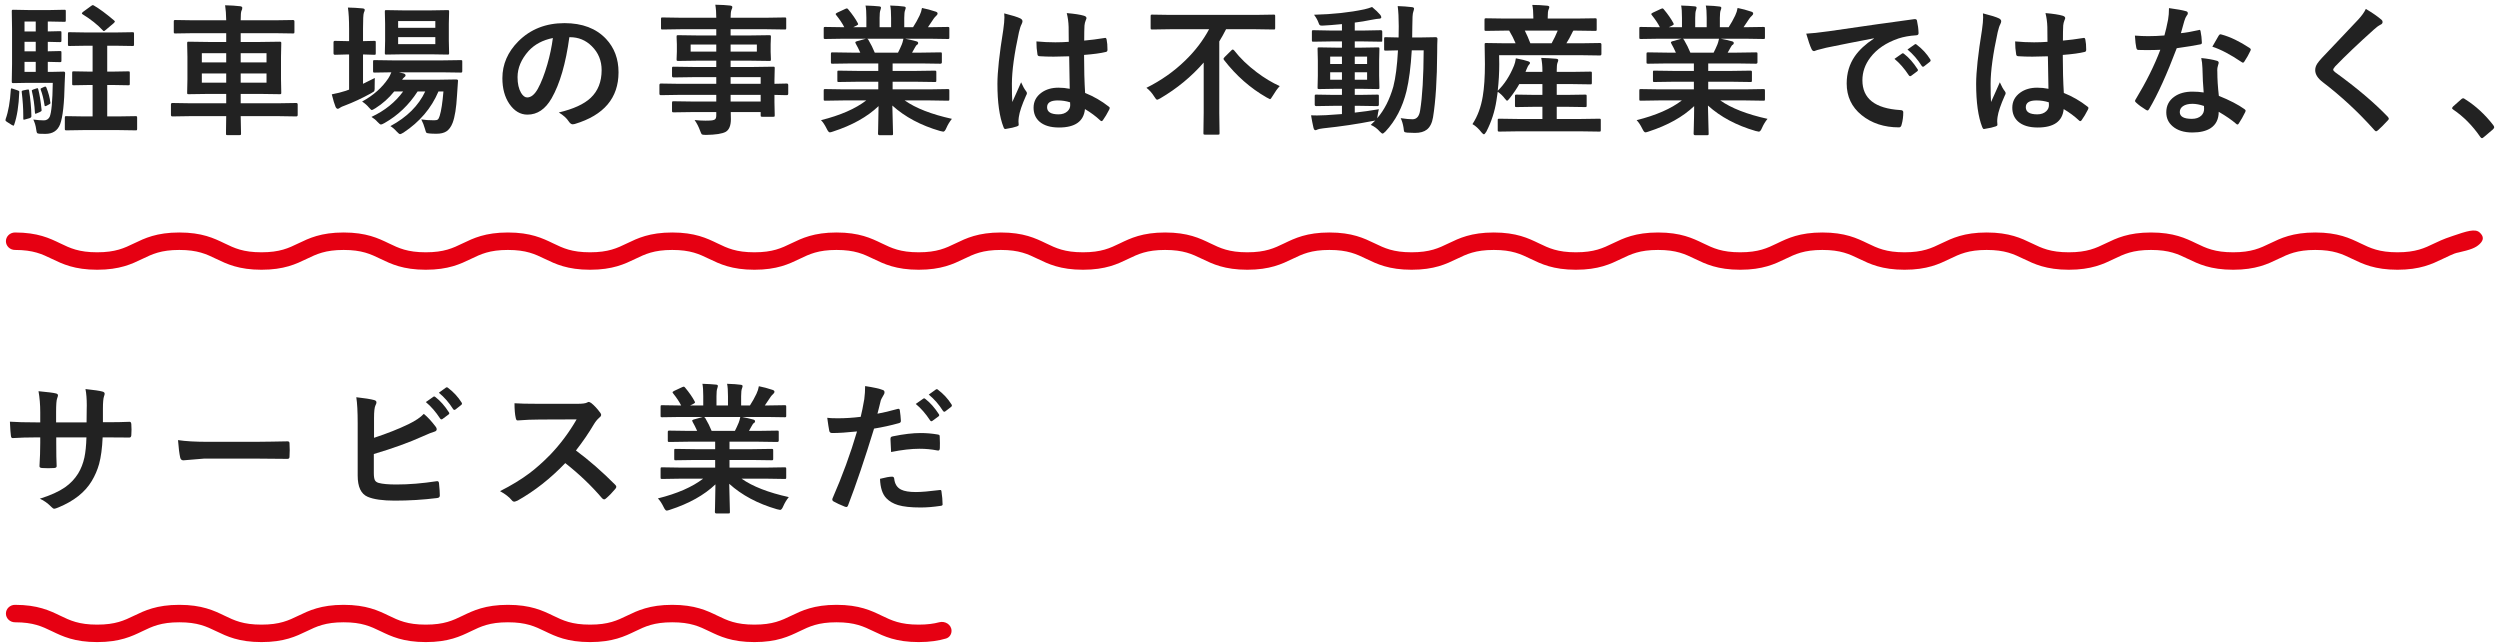 <svg width="423" height="109" viewBox="0 0 423 109" fill="none" xmlns="http://www.w3.org/2000/svg">
<path d="M154.945 68.348L156.211 67.457C156.266 67.418 156.316 67.398 156.363 67.398C156.418 67.398 156.488 67.434 156.574 67.504C157.395 68.137 158.152 68.992 158.848 70.07C158.895 70.141 158.918 70.199 158.918 70.246C158.918 70.324 158.875 70.394 158.789 70.457L157.781 71.195C157.711 71.25 157.648 71.277 157.594 71.277C157.516 71.277 157.441 71.227 157.371 71.125C156.621 69.984 155.812 69.059 154.945 68.348ZM157.148 66.766L158.355 65.898C158.41 65.859 158.461 65.84 158.508 65.84C158.562 65.84 158.629 65.875 158.707 65.945C159.629 66.641 160.391 67.465 160.992 68.418C161.039 68.488 161.062 68.555 161.062 68.617C161.062 68.695 161.016 68.773 160.922 68.852L159.961 69.59C159.891 69.644 159.828 69.672 159.773 69.672C159.695 69.672 159.621 69.621 159.551 69.519C158.879 68.449 158.078 67.531 157.148 66.766ZM148.465 70C149.457 69.82 150.594 69.551 151.875 69.191C151.922 69.176 151.965 69.168 152.004 69.168C152.152 69.168 152.234 69.254 152.25 69.426C152.344 70.066 152.402 70.641 152.426 71.148C152.426 71.188 152.426 71.223 152.426 71.254C152.426 71.434 152.305 71.551 152.062 71.606C150.688 71.988 149.297 72.293 147.891 72.519C146.305 77.691 144.84 82.019 143.496 85.504C143.426 85.691 143.328 85.785 143.203 85.785C143.156 85.785 143.078 85.769 142.969 85.738C142.148 85.41 141.508 85.113 141.047 84.848C140.898 84.762 140.824 84.648 140.824 84.508C140.824 84.461 140.832 84.414 140.848 84.367C142.527 80.523 143.914 76.734 145.008 73C143.312 73.18 141.914 73.269 140.812 73.269C140.516 73.269 140.348 73.141 140.309 72.883C140.223 72.461 140.109 71.731 139.969 70.691C140.305 70.746 140.898 70.773 141.75 70.773C143.008 70.773 144.301 70.691 145.629 70.527C145.816 69.793 146.02 68.793 146.238 67.527C146.332 66.809 146.379 66.074 146.379 65.324C147.832 65.543 148.836 65.766 149.391 65.992C149.57 66.055 149.66 66.184 149.66 66.379C149.66 66.519 149.621 66.648 149.543 66.766C149.238 67.289 149.07 67.606 149.039 67.715C148.953 68.027 148.844 68.469 148.711 69.039C148.602 69.492 148.52 69.812 148.465 70ZM148.898 81.016C149.828 80.773 150.508 80.652 150.938 80.652C151.156 80.652 151.277 80.766 151.301 80.992C151.395 81.891 151.785 82.508 152.473 82.844C153.02 83.117 153.852 83.254 154.969 83.254C155.867 83.254 157.211 83.141 159 82.914C159.031 82.906 159.059 82.902 159.082 82.902C159.207 82.902 159.277 82.977 159.293 83.125C159.418 83.961 159.48 84.66 159.48 85.223C159.488 85.277 159.492 85.316 159.492 85.34C159.492 85.496 159.363 85.582 159.105 85.598C157.902 85.777 156.789 85.867 155.766 85.867C154.125 85.867 152.852 85.731 151.945 85.457C151.141 85.215 150.484 84.832 149.977 84.309C149.312 83.637 148.953 82.539 148.898 81.016ZM150.773 76.481C150.703 75.348 150.668 74.621 150.668 74.301C150.668 74.121 150.699 74.004 150.762 73.949C150.816 73.894 150.93 73.852 151.102 73.82C152.883 73.453 154.441 73.269 155.777 73.269C156.715 73.269 157.652 73.348 158.59 73.504C158.777 73.535 158.891 73.57 158.93 73.609C158.977 73.648 159 73.734 159 73.867C159.023 74.195 159.035 74.562 159.035 74.969C159.035 75.211 159.031 75.481 159.023 75.777C159.023 76.082 158.93 76.234 158.742 76.234C158.688 76.234 158.629 76.227 158.566 76.211C157.605 76.023 156.613 75.93 155.59 75.93C154.215 75.93 152.609 76.113 150.773 76.481Z" fill="#222222"/>
<path d="M115.088 80.992L112.053 81.039C111.92 81.039 111.838 81.023 111.807 80.992C111.783 80.961 111.771 80.891 111.771 80.781V79.352C111.771 79.219 111.787 79.137 111.818 79.106C111.85 79.082 111.928 79.07 112.053 79.07L115.088 79.117H121.006V77.828H117.631L114.314 77.875C114.189 77.875 114.119 77.859 114.104 77.828C114.088 77.805 114.08 77.731 114.08 77.606V76.234C114.08 76.094 114.092 76.012 114.115 75.988C114.139 75.965 114.205 75.953 114.314 75.953L117.631 76H121.006V74.734H116.494L113.283 74.781C113.143 74.781 113.061 74.766 113.037 74.734C113.006 74.711 112.99 74.648 112.99 74.547V73.129C112.99 72.996 113.01 72.918 113.049 72.894C113.08 72.871 113.158 72.859 113.283 72.859L116.494 72.906H117.959C117.693 72.312 117.439 71.809 117.197 71.394C117.143 71.293 117.115 71.219 117.115 71.172C117.115 71.102 117.197 71.039 117.361 70.984L118.92 70.551H115.088L112.053 70.598C111.92 70.598 111.838 70.582 111.807 70.551C111.783 70.519 111.771 70.449 111.771 70.34V68.852C111.771 68.711 111.787 68.625 111.818 68.594C111.85 68.57 111.928 68.559 112.053 68.559L115.088 68.606H115.252C114.947 67.996 114.49 67.309 113.881 66.543C113.826 66.481 113.799 66.426 113.799 66.379C113.799 66.309 113.893 66.227 114.08 66.133L115.463 65.488C115.564 65.441 115.639 65.418 115.686 65.418C115.756 65.418 115.834 65.473 115.92 65.582C116.623 66.426 117.162 67.203 117.537 67.914C117.584 68 117.607 68.059 117.607 68.09C117.607 68.144 117.518 68.223 117.338 68.324L116.764 68.606H118.99V67.023C118.99 66.078 118.943 65.383 118.85 64.938C119.818 64.969 120.592 65.016 121.17 65.078C121.365 65.102 121.463 65.172 121.463 65.289C121.463 65.367 121.432 65.504 121.369 65.699C121.275 65.926 121.229 66.367 121.229 67.023V68.606H123.174V67.047C123.174 66.086 123.123 65.383 123.021 64.938C124.037 64.969 124.807 65.023 125.33 65.102C125.541 65.125 125.646 65.199 125.646 65.324C125.646 65.41 125.615 65.535 125.553 65.699C125.451 65.926 125.4 66.367 125.4 67.023V68.606H126.889C127.303 67.965 127.67 67.309 127.99 66.637C128.193 66.215 128.33 65.785 128.4 65.348C129.158 65.496 129.932 65.703 130.721 65.969C130.932 66.039 131.037 66.141 131.037 66.273C131.037 66.414 130.959 66.551 130.803 66.684C130.662 66.801 130.525 66.953 130.393 67.141C130.189 67.461 129.861 67.949 129.408 68.606H129.748L132.771 68.559C132.896 68.559 132.971 68.578 132.994 68.617C133.018 68.648 133.029 68.727 133.029 68.852V70.34C133.029 70.465 133.014 70.539 132.982 70.562C132.951 70.586 132.881 70.598 132.771 70.598L129.748 70.551H125.541C126.205 70.676 126.838 70.82 127.439 70.984C127.65 71.039 127.756 71.137 127.756 71.277C127.756 71.426 127.666 71.543 127.486 71.629C127.439 71.66 127.33 71.828 127.158 72.133L126.725 72.906H128.283L131.494 72.859C131.627 72.859 131.705 72.875 131.729 72.906C131.752 72.938 131.764 73.012 131.764 73.129V74.547C131.764 74.703 131.674 74.781 131.494 74.781L128.283 74.734H123.432V76H127.252L130.557 75.953C130.689 75.953 130.768 75.973 130.791 76.012C130.814 76.043 130.826 76.117 130.826 76.234V77.606C130.826 77.731 130.811 77.809 130.779 77.84C130.756 77.863 130.682 77.875 130.557 77.875L127.252 77.828H123.432V79.117H129.748L132.771 79.07C132.896 79.07 132.971 79.09 132.994 79.129C133.018 79.16 133.029 79.234 133.029 79.352V80.781C133.029 80.898 133.014 80.973 132.982 81.004C132.959 81.027 132.889 81.039 132.771 81.039L129.748 80.992H125.471C127.338 82.305 130.002 83.344 133.463 84.109C133.088 84.57 132.775 85.086 132.525 85.656C132.354 86.07 132.178 86.277 131.998 86.277C131.928 86.277 131.744 86.238 131.447 86.16C128.213 85.223 125.525 83.789 123.385 81.859L123.502 86.606C123.502 86.731 123.486 86.809 123.455 86.84C123.424 86.863 123.354 86.875 123.244 86.875H121.205C121.041 86.875 120.959 86.785 120.959 86.606C120.959 86.527 120.967 86.277 120.982 85.856C121.021 84.566 121.045 83.266 121.053 81.953C119.146 83.773 116.58 85.207 113.354 86.254C113.088 86.348 112.904 86.394 112.803 86.394C112.646 86.394 112.471 86.188 112.275 85.773C111.955 85.125 111.635 84.644 111.314 84.332C114.596 83.512 117.146 82.398 118.967 80.992H115.088ZM124.99 71.512C125.068 71.34 125.158 71.019 125.26 70.551H119.143C119.182 70.566 119.244 70.629 119.33 70.738C119.76 71.465 120.119 72.188 120.408 72.906H124.346C124.557 72.5 124.771 72.035 124.99 71.512Z" fill="#222222"/>
<path d="M97.448 76.223C99.683 77.879 101.897 79.812 104.093 82.023C104.218 82.148 104.28 82.262 104.28 82.363C104.28 82.465 104.226 82.582 104.116 82.715C103.608 83.332 103.073 83.879 102.511 84.356C102.409 84.449 102.312 84.496 102.218 84.496C102.124 84.496 102.011 84.434 101.878 84.309C100.073 82.191 97.995 80.207 95.644 78.356C93.136 80.973 90.448 83.086 87.581 84.695C87.292 84.82 87.108 84.883 87.03 84.883C86.874 84.883 86.737 84.812 86.62 84.672C86.175 84.117 85.503 83.594 84.605 83.102C86.534 82.125 88.19 81.117 89.573 80.078C90.698 79.234 91.858 78.203 93.054 76.984C94.765 75.211 96.269 73.203 97.565 70.961L91.378 70.984C90.144 70.984 88.878 71.035 87.581 71.137C87.425 71.152 87.319 71.016 87.265 70.727C87.124 70.125 87.054 69.293 87.054 68.231C87.913 68.293 89.265 68.324 91.108 68.324H97.706C98.542 68.324 99.093 68.25 99.358 68.102C99.444 68.039 99.534 68.008 99.628 68.008C99.706 68.008 99.843 68.07 100.038 68.195C100.554 68.602 101.073 69.164 101.597 69.883C101.675 70.016 101.714 70.117 101.714 70.188C101.714 70.352 101.608 70.512 101.397 70.668C101.069 70.957 100.776 71.312 100.519 71.734C99.62 73.258 98.597 74.754 97.448 76.223Z" fill="#222222"/>
<path d="M63.286 74.078C65.513 73.344 67.466 72.57 69.145 71.758C70.302 71.195 71.157 70.617 71.712 70.023C72.368 70.57 73.032 71.289 73.704 72.18C73.829 72.336 73.892 72.481 73.892 72.613C73.892 72.832 73.755 72.977 73.481 73.047C73.161 73.125 72.497 73.391 71.489 73.844C69.208 74.875 66.462 75.867 63.251 76.82V80.008C63.251 80.609 63.313 81.027 63.438 81.262C63.556 81.473 63.763 81.621 64.06 81.707C64.708 81.887 65.712 81.977 67.071 81.977C69.189 81.977 71.446 81.793 73.845 81.426C73.899 81.418 73.95 81.414 73.997 81.414C74.161 81.414 74.255 81.531 74.278 81.766C74.372 82.656 74.419 83.348 74.419 83.84C74.419 84.106 74.251 84.25 73.915 84.273C71.587 84.562 69.212 84.707 66.79 84.707C64.751 84.707 63.227 84.492 62.22 84.062C61.087 83.586 60.52 82.387 60.52 80.465V71.606C60.52 69.676 60.442 68.211 60.286 67.211C61.7 67.367 62.708 67.527 63.31 67.691C63.567 67.762 63.696 67.891 63.696 68.078C63.696 68.219 63.642 68.387 63.532 68.582C63.368 68.902 63.286 69.621 63.286 70.738V74.078ZM72.052 68.031L73.317 67.141C73.364 67.102 73.411 67.082 73.458 67.082C73.52 67.082 73.595 67.117 73.681 67.188C74.501 67.82 75.259 68.68 75.954 69.766C76.001 69.828 76.024 69.883 76.024 69.93C76.024 70.008 75.978 70.078 75.884 70.141L74.876 70.891C74.806 70.938 74.743 70.961 74.689 70.961C74.61 70.961 74.536 70.91 74.466 70.809C73.724 69.676 72.919 68.75 72.052 68.031ZM74.255 66.449L75.45 65.582C75.513 65.543 75.564 65.523 75.603 65.523C75.657 65.523 75.728 65.559 75.814 65.629C76.735 66.324 77.497 67.148 78.099 68.102C78.145 68.18 78.169 68.246 78.169 68.301C78.169 68.387 78.118 68.465 78.017 68.535L77.067 69.285C76.997 69.332 76.931 69.356 76.868 69.356C76.79 69.356 76.72 69.305 76.657 69.203C75.985 68.133 75.185 67.215 74.255 66.449Z" fill="#222222"/>
<path d="M30.119 74.465C31.369 74.66 33.096 74.758 35.299 74.758H43.033C43.791 74.758 44.768 74.746 45.963 74.723C47.486 74.699 48.35 74.684 48.553 74.676C48.592 74.676 48.631 74.676 48.67 74.676C48.881 74.676 48.986 74.789 48.986 75.016C49.01 75.383 49.022 75.762 49.022 76.152C49.022 76.535 49.01 76.91 48.986 77.277C48.986 77.519 48.873 77.641 48.647 77.641H48.553C46.154 77.609 44.369 77.594 43.197 77.594H34.56L31.033 77.887C30.729 77.887 30.545 77.719 30.482 77.383C30.342 76.75 30.221 75.777 30.119 74.465Z" fill="#222222"/>
<path d="M17.414 71.441H18.258C19.57 71.441 20.777 71.418 21.879 71.371C21.91 71.371 21.93 71.371 21.938 71.371C22.102 71.371 22.195 71.5 22.219 71.758C22.242 72.062 22.254 72.375 22.254 72.695C22.254 73.023 22.242 73.34 22.219 73.644C22.195 73.902 22.09 74.031 21.902 74.031C21.887 74.031 21.855 74.031 21.809 74.031L18.352 74.008H17.367C17.289 75.812 17.09 77.309 16.77 78.496C16.488 79.512 16.07 80.481 15.516 81.402C14.375 83.301 12.488 84.789 9.855 85.867C9.52 86.008 9.293 86.078 9.176 86.078C9.051 86.078 8.902 85.988 8.73 85.809C8.098 85.16 7.434 84.684 6.738 84.379C8.543 83.816 9.961 83.176 10.992 82.457C11.898 81.824 12.641 81.047 13.219 80.125C13.711 79.312 14.066 78.402 14.285 77.394C14.473 76.504 14.586 75.375 14.625 74.008H9.516V74.875C9.516 76.68 9.539 78.004 9.586 78.848C9.602 79.051 9.465 79.164 9.176 79.188C8.871 79.211 8.531 79.223 8.156 79.223C7.781 79.223 7.434 79.211 7.113 79.188C6.824 79.164 6.68 79.07 6.68 78.906C6.68 78.891 6.68 78.871 6.68 78.848C6.766 77.488 6.809 76.18 6.809 74.922V74.008H6.082C4.691 74.008 3.371 74.047 2.121 74.125C1.957 74.125 1.863 73.973 1.84 73.668C1.793 73.418 1.738 72.644 1.676 71.348C2.793 71.426 4.262 71.465 6.082 71.465H6.809V69.719C6.809 68.477 6.711 67.301 6.516 66.191C8.109 66.34 9.086 66.465 9.445 66.566C9.688 66.613 9.809 66.727 9.809 66.906C9.809 66.992 9.762 67.16 9.668 67.41C9.551 67.699 9.492 68.469 9.492 69.719V71.465H14.648L14.672 69.109C14.68 69 14.684 68.836 14.684 68.617C14.684 67.484 14.609 66.555 14.461 65.828C15.93 65.984 16.867 66.121 17.273 66.238C17.562 66.301 17.707 66.426 17.707 66.613C17.707 66.731 17.672 66.875 17.602 67.047C17.477 67.398 17.414 68.102 17.414 69.156V71.441Z" fill="#222222"/>
<path d="M416.766 16.629C416.859 16.629 416.961 16.676 417.07 16.77C418.867 17.895 420.461 19.359 421.852 21.164C421.961 21.312 422.016 21.434 422.016 21.527C422.016 21.645 421.938 21.773 421.781 21.914L420.316 23.156C420.145 23.305 420.031 23.379 419.977 23.379C419.852 23.379 419.742 23.301 419.648 23.145C418.344 21.254 416.828 19.723 415.102 18.551C414.961 18.457 414.891 18.379 414.891 18.316C414.891 18.254 414.945 18.156 415.055 18.023L416.402 16.828C416.527 16.695 416.648 16.629 416.766 16.629Z" fill="#222222"/>
<path d="M400.299 1.512C401.4 2.16 402.283 2.77 402.947 3.34C403.072 3.441 403.135 3.566 403.135 3.715C403.135 3.926 403.021 4.078 402.795 4.172C402.42 4.367 402.037 4.648 401.646 5.016C399.014 7.375 396.83 9.453 395.096 11.25C394.885 11.508 394.779 11.684 394.779 11.777C394.779 11.902 394.885 12.047 395.096 12.211C398.768 14.867 401.744 17.387 404.025 19.77C404.135 19.91 404.189 20.016 404.189 20.086C404.189 20.164 404.135 20.258 404.025 20.367C403.385 21.062 402.83 21.617 402.361 22.031C402.213 22.156 402.104 22.219 402.033 22.219C401.963 22.219 401.865 22.148 401.74 22.008C399.061 19 396.15 16.297 393.01 13.898C392.158 13.25 391.732 12.574 391.732 11.871C391.732 11.488 391.85 11.117 392.084 10.758C392.232 10.523 392.506 10.191 392.904 9.762C393.521 9.105 394.604 7.965 396.15 6.34C397.346 5.098 398.299 4.09 399.01 3.316C399.604 2.676 400.033 2.074 400.299 1.512Z" fill="#222222"/>
<path d="M372.863 15.645C372.754 14.465 372.684 13.09 372.652 11.52C372.629 10.871 372.562 10.305 372.453 9.82C373.539 9.93 374.41 10.082 375.066 10.277C375.293 10.324 375.406 10.449 375.406 10.652C375.406 10.707 375.359 10.875 375.266 11.156C375.195 11.375 375.16 11.613 375.16 11.871C375.16 11.926 375.164 12.016 375.172 12.141C375.172 13.367 375.258 14.727 375.43 16.219C377.25 16.953 378.691 17.699 379.754 18.457C379.895 18.559 379.965 18.652 379.965 18.738C379.965 18.793 379.941 18.867 379.895 18.961C379.535 19.695 379.168 20.344 378.793 20.906C378.723 21.016 378.648 21.07 378.57 21.07C378.508 21.07 378.43 21.023 378.336 20.93C377.617 20.305 376.641 19.633 375.406 18.914C375.406 20.156 374.953 21.078 374.047 21.68C373.289 22.172 372.258 22.418 370.953 22.418C369.531 22.418 368.414 22.066 367.602 21.363C366.891 20.754 366.535 19.969 366.535 19.008C366.535 17.883 366.988 17 367.895 16.359C368.691 15.789 369.719 15.504 370.977 15.504C371.625 15.504 372.254 15.551 372.863 15.645ZM372.91 17.93C372.199 17.688 371.547 17.566 370.953 17.566C370.281 17.566 369.75 17.699 369.359 17.965C369 18.215 368.82 18.547 368.82 18.961C368.82 19.727 369.5 20.109 370.859 20.109C371.539 20.109 372.07 19.93 372.453 19.57C372.773 19.266 372.934 18.879 372.934 18.41C372.934 18.184 372.926 18.023 372.91 17.93ZM369.008 5.613C369.82 5.535 370.812 5.363 371.984 5.098C372.062 5.066 372.121 5.051 372.16 5.051C372.254 5.051 372.312 5.129 372.336 5.285C372.461 5.871 372.535 6.52 372.559 7.23C372.559 7.395 372.461 7.488 372.266 7.512C371.438 7.684 370.117 7.898 368.305 8.156C366.641 12.562 365.082 15.996 363.629 18.457C363.535 18.613 363.445 18.691 363.359 18.691C363.305 18.691 363.211 18.652 363.078 18.574C362.406 18.168 361.852 17.758 361.414 17.344C361.305 17.258 361.25 17.172 361.25 17.086C361.25 16.992 361.289 16.895 361.367 16.793C363.141 13.863 364.527 11.074 365.527 8.426C364.918 8.457 364.117 8.473 363.125 8.473C362.641 8.473 362.199 8.465 361.801 8.449C361.621 8.449 361.508 8.32 361.461 8.062C361.367 7.68 361.289 7 361.227 6.023C362.094 6.086 362.836 6.117 363.453 6.117C364.383 6.117 365.305 6.078 366.219 6C366.43 5.258 366.637 4.363 366.84 3.316C366.941 2.754 366.992 2.105 366.992 1.371C368.367 1.559 369.301 1.727 369.793 1.875C370.051 1.922 370.18 2.039 370.18 2.227C370.18 2.391 370.109 2.543 369.969 2.684C369.836 2.863 369.707 3.16 369.582 3.574C369.543 3.707 369.445 4.055 369.289 4.617C369.18 5.023 369.086 5.355 369.008 5.613ZM374.328 7.898C374.984 6.734 375.344 6.109 375.406 6.023C375.5 5.875 375.598 5.801 375.699 5.801C375.754 5.801 375.824 5.816 375.91 5.848C377.348 6.238 378.918 6.992 380.621 8.109C380.762 8.203 380.832 8.289 380.832 8.367C380.832 8.453 380.801 8.551 380.738 8.66C380.488 9.207 380.152 9.801 379.73 10.441C379.66 10.551 379.586 10.605 379.508 10.605C379.453 10.605 379.383 10.574 379.297 10.512C377.422 9.238 375.766 8.367 374.328 7.898Z" fill="#222222"/>
<path d="M346.598 15.023C346.566 13.703 346.535 11.871 346.504 9.527C345.379 9.566 344.5 9.586 343.867 9.586C343.008 9.586 342.238 9.562 341.559 9.516C341.293 9.516 341.152 9.41 341.137 9.199C341.02 8.527 340.961 7.797 340.961 7.008C342.023 7.109 343.09 7.16 344.16 7.16C344.91 7.16 345.668 7.133 346.434 7.078L346.41 4.559C346.387 3.73 346.281 2.949 346.094 2.215C347.398 2.324 348.367 2.473 349 2.66C349.289 2.746 349.434 2.883 349.434 3.07C349.434 3.125 349.387 3.262 349.293 3.48C349.191 3.715 349.125 3.996 349.094 4.324C349.062 4.863 349.047 5.711 349.047 6.867C350.117 6.773 351.254 6.629 352.457 6.434C352.52 6.418 352.57 6.41 352.609 6.41C352.727 6.41 352.805 6.512 352.844 6.715C352.938 7.152 352.984 7.723 352.984 8.426C352.984 8.637 352.895 8.758 352.715 8.789C351.871 9 350.641 9.168 349.023 9.293C349.023 11.652 349.082 13.797 349.199 15.727C350.652 16.312 351.98 17.078 353.184 18.023C353.309 18.109 353.371 18.191 353.371 18.27C353.371 18.316 353.348 18.395 353.301 18.504C352.934 19.23 352.566 19.848 352.199 20.355C352.121 20.449 352.047 20.496 351.977 20.496C351.914 20.496 351.844 20.457 351.766 20.379C351.016 19.676 350.152 19.035 349.176 18.457C348.973 20.535 347.508 21.574 344.781 21.574C343.32 21.574 342.211 21.234 341.453 20.555C340.805 19.969 340.48 19.191 340.48 18.223C340.48 17.168 340.93 16.316 341.828 15.668C342.602 15.113 343.555 14.836 344.688 14.836C345.344 14.836 345.98 14.898 346.598 15.023ZM346.656 17.309C345.992 17.098 345.297 16.992 344.57 16.992C343.367 16.992 342.766 17.375 342.766 18.141C342.766 18.945 343.414 19.348 344.711 19.348C345.336 19.348 345.836 19.176 346.211 18.832C346.523 18.543 346.68 18.195 346.68 17.789C346.68 17.594 346.672 17.434 346.656 17.309ZM335.512 2.262C336.855 2.598 337.766 2.883 338.242 3.117C338.484 3.25 338.605 3.41 338.605 3.598C338.605 3.73 338.551 3.906 338.441 4.125C338.309 4.352 338.164 4.793 338.008 5.449C337.211 9.113 336.812 12.027 336.812 14.191C336.812 15.566 336.836 16.59 336.883 17.262C337 16.996 337.262 16.414 337.668 15.516C337.957 14.883 338.191 14.352 338.371 13.922C338.652 14.57 338.934 15.074 339.215 15.434C339.309 15.551 339.355 15.664 339.355 15.773C339.355 15.883 339.309 16.012 339.215 16.16C338.512 17.73 338.102 18.945 337.984 19.805C337.945 20.078 337.926 20.324 337.926 20.543C337.926 20.684 337.938 20.863 337.961 21.082C337.961 21.105 337.961 21.121 337.961 21.129C337.961 21.238 337.863 21.324 337.668 21.387C337.238 21.543 336.641 21.68 335.875 21.797C335.797 21.82 335.734 21.832 335.688 21.832C335.57 21.832 335.473 21.727 335.395 21.516C334.707 19.766 334.363 17.324 334.363 14.191C334.363 12.16 334.691 9.125 335.348 5.086C335.48 4.156 335.547 3.438 335.547 2.93C335.547 2.688 335.535 2.465 335.512 2.262Z" fill="#222222"/>
<path d="M305.615 5.695C306.467 5.656 307.74 5.52 309.436 5.285C315.787 4.355 320.592 3.676 323.85 3.246C323.904 3.238 323.951 3.234 323.99 3.234C324.209 3.234 324.33 3.324 324.354 3.504C324.51 4.199 324.6 4.902 324.623 5.613C324.623 5.855 324.471 5.977 324.166 5.977C323.08 6.047 322.104 6.223 321.236 6.504C319.135 7.223 317.541 8.301 316.455 9.738C315.564 10.91 315.119 12.191 315.119 13.582C315.119 16.676 317.248 18.355 321.506 18.621C321.857 18.621 322.033 18.742 322.033 18.984C322.033 19.734 321.943 20.422 321.764 21.047C321.701 21.383 321.553 21.551 321.318 21.551C318.795 21.551 316.678 20.855 314.967 19.465C313.295 18.098 312.459 16.32 312.459 14.133C312.459 12.391 312.916 10.855 313.83 9.527C314.572 8.457 315.65 7.457 317.064 6.527V6.48C314.182 7.027 311.494 7.559 309.002 8.074C308.174 8.27 307.67 8.398 307.49 8.461C307.186 8.586 307.01 8.648 306.963 8.648C306.76 8.648 306.607 8.527 306.506 8.285C306.256 7.762 305.959 6.898 305.615 5.695ZM320.545 9.961L321.811 9.07C321.865 9.031 321.916 9.012 321.963 9.012C322.018 9.012 322.088 9.047 322.174 9.117C322.994 9.75 323.752 10.609 324.447 11.695C324.494 11.758 324.518 11.812 324.518 11.859C324.518 11.938 324.475 12.008 324.389 12.07L323.381 12.82C323.311 12.867 323.244 12.891 323.182 12.891C323.111 12.891 323.041 12.84 322.971 12.738C322.221 11.598 321.412 10.672 320.545 9.961ZM322.748 8.379L323.955 7.523C324.018 7.477 324.068 7.453 324.107 7.453C324.162 7.453 324.229 7.488 324.307 7.559C325.229 8.254 325.99 9.078 326.592 10.031C326.639 10.109 326.662 10.18 326.662 10.242C326.662 10.32 326.615 10.395 326.521 10.465L325.561 11.215C325.49 11.27 325.428 11.297 325.373 11.297C325.295 11.297 325.221 11.246 325.15 11.145C324.479 10.074 323.678 9.152 322.748 8.379Z" fill="#222222"/>
<path d="M280.688 16.992L277.652 17.039C277.52 17.039 277.438 17.023 277.406 16.992C277.383 16.961 277.371 16.891 277.371 16.781V15.352C277.371 15.219 277.387 15.137 277.418 15.105C277.449 15.082 277.527 15.07 277.652 15.07L280.688 15.117H286.605V13.828H283.23L279.914 13.875C279.789 13.875 279.719 13.859 279.703 13.828C279.688 13.805 279.68 13.73 279.68 13.605V12.234C279.68 12.094 279.691 12.012 279.715 11.988C279.738 11.965 279.805 11.953 279.914 11.953L283.23 12H286.605V10.734H282.094L278.883 10.781C278.742 10.781 278.66 10.766 278.637 10.734C278.605 10.711 278.59 10.648 278.59 10.547V9.129C278.59 8.996 278.609 8.918 278.648 8.895C278.68 8.871 278.758 8.859 278.883 8.859L282.094 8.906H283.559C283.293 8.312 283.039 7.809 282.797 7.395C282.742 7.293 282.715 7.219 282.715 7.172C282.715 7.102 282.797 7.039 282.961 6.984L284.52 6.551H280.688L277.652 6.598C277.52 6.598 277.438 6.582 277.406 6.551C277.383 6.52 277.371 6.449 277.371 6.34V4.852C277.371 4.711 277.387 4.625 277.418 4.594C277.449 4.57 277.527 4.559 277.652 4.559L280.688 4.605H280.852C280.547 3.996 280.09 3.309 279.48 2.543C279.426 2.48 279.398 2.426 279.398 2.379C279.398 2.309 279.492 2.227 279.68 2.133L281.062 1.488C281.164 1.441 281.238 1.418 281.285 1.418C281.355 1.418 281.434 1.473 281.52 1.582C282.223 2.426 282.762 3.203 283.137 3.914C283.184 4 283.207 4.059 283.207 4.09C283.207 4.145 283.117 4.223 282.938 4.324L282.363 4.605H284.59V3.023C284.59 2.078 284.543 1.383 284.449 0.938C285.418 0.969 286.191 1.016 286.77 1.078C286.965 1.102 287.062 1.172 287.062 1.289C287.062 1.367 287.031 1.504 286.969 1.699C286.875 1.926 286.828 2.367 286.828 3.023V4.605H288.773V3.047C288.773 2.086 288.723 1.383 288.621 0.938C289.637 0.969 290.406 1.023 290.93 1.102C291.141 1.125 291.246 1.199 291.246 1.324C291.246 1.41 291.215 1.535 291.152 1.699C291.051 1.926 291 2.367 291 3.023V4.605H292.488C292.902 3.965 293.27 3.309 293.59 2.637C293.793 2.215 293.93 1.785 294 1.348C294.758 1.496 295.531 1.703 296.32 1.969C296.531 2.039 296.637 2.141 296.637 2.273C296.637 2.414 296.559 2.551 296.402 2.684C296.262 2.801 296.125 2.953 295.992 3.141C295.789 3.461 295.461 3.949 295.008 4.605H295.348L298.371 4.559C298.496 4.559 298.57 4.578 298.594 4.617C298.617 4.648 298.629 4.727 298.629 4.852V6.34C298.629 6.465 298.613 6.539 298.582 6.562C298.551 6.586 298.48 6.598 298.371 6.598L295.348 6.551H291.141C291.805 6.676 292.438 6.82 293.039 6.984C293.25 7.039 293.355 7.137 293.355 7.277C293.355 7.426 293.266 7.543 293.086 7.629C293.039 7.66 292.93 7.828 292.758 8.133L292.324 8.906H293.883L297.094 8.859C297.227 8.859 297.305 8.875 297.328 8.906C297.352 8.938 297.363 9.012 297.363 9.129V10.547C297.363 10.703 297.273 10.781 297.094 10.781L293.883 10.734H289.031V12H292.852L296.156 11.953C296.289 11.953 296.367 11.973 296.391 12.012C296.414 12.043 296.426 12.117 296.426 12.234V13.605C296.426 13.73 296.41 13.809 296.379 13.84C296.355 13.863 296.281 13.875 296.156 13.875L292.852 13.828H289.031V15.117H295.348L298.371 15.07C298.496 15.07 298.57 15.09 298.594 15.129C298.617 15.16 298.629 15.234 298.629 15.352V16.781C298.629 16.898 298.613 16.973 298.582 17.004C298.559 17.027 298.488 17.039 298.371 17.039L295.348 16.992H291.07C292.938 18.305 295.602 19.344 299.062 20.109C298.688 20.57 298.375 21.086 298.125 21.656C297.953 22.07 297.777 22.277 297.598 22.277C297.527 22.277 297.344 22.238 297.047 22.16C293.812 21.223 291.125 19.789 288.984 17.859L289.102 22.605C289.102 22.73 289.086 22.809 289.055 22.84C289.023 22.863 288.953 22.875 288.844 22.875H286.805C286.641 22.875 286.559 22.785 286.559 22.605C286.559 22.527 286.566 22.277 286.582 21.855C286.621 20.566 286.645 19.266 286.652 17.953C284.746 19.773 282.18 21.207 278.953 22.254C278.688 22.348 278.504 22.395 278.402 22.395C278.246 22.395 278.07 22.188 277.875 21.773C277.555 21.125 277.234 20.645 276.914 20.332C280.195 19.512 282.746 18.398 284.566 16.992H280.688ZM290.59 7.512C290.668 7.34 290.758 7.02 290.859 6.551H284.742C284.781 6.566 284.844 6.629 284.93 6.738C285.359 7.465 285.719 8.188 286.008 8.906H289.945C290.156 8.5 290.371 8.035 290.59 7.512Z" fill="#222222"/>
<path d="M256.967 22.219L253.697 22.266C253.557 22.266 253.475 22.246 253.451 22.207C253.428 22.176 253.416 22.102 253.416 21.984V20.344C253.416 20.227 253.428 20.156 253.451 20.133C253.482 20.102 253.564 20.086 253.697 20.086L256.967 20.133H260.975V18.07H259.697L256.604 18.117C256.479 18.117 256.4 18.102 256.369 18.07C256.346 18.039 256.334 17.965 256.334 17.848V16.266C256.334 16.141 256.354 16.066 256.393 16.043C256.416 16.02 256.486 16.008 256.604 16.008L259.697 16.055H260.975V14.227H257.061C256.639 14.984 256.096 15.785 255.432 16.629C255.221 16.902 255.076 17.039 254.998 17.039C254.928 17.039 254.807 16.926 254.635 16.699C254.299 16.246 253.893 15.855 253.416 15.527L253.193 17.039C252.912 18.867 252.346 20.609 251.494 22.266C251.307 22.57 251.17 22.723 251.084 22.723C250.998 22.723 250.869 22.625 250.697 22.43C250.182 21.766 249.662 21.289 249.139 21C250.006 19.68 250.588 18.109 250.885 16.289C251.127 14.852 251.248 13.039 251.248 10.852L251.201 7.535C251.201 7.41 251.217 7.336 251.248 7.312C251.279 7.289 251.354 7.277 251.471 7.277L254.658 7.324H256.439C256.143 6.605 255.779 5.891 255.35 5.18H254.682L251.471 5.227C251.33 5.227 251.244 5.211 251.213 5.18C251.189 5.148 251.178 5.078 251.178 4.969V3.375C251.178 3.242 251.197 3.16 251.236 3.129C251.268 3.105 251.346 3.094 251.471 3.094L254.682 3.141H259.439V2.93C259.439 2.07 259.381 1.371 259.264 0.832C260.053 0.832 260.885 0.875 261.76 0.961C262.018 0.984 262.146 1.062 262.146 1.195C262.146 1.273 262.1 1.426 262.006 1.652C261.92 1.832 261.877 2.25 261.877 2.906V3.141H266.658L269.904 3.094C270.029 3.094 270.104 3.113 270.127 3.152C270.15 3.184 270.162 3.258 270.162 3.375V4.969C270.162 5.094 270.146 5.168 270.115 5.191C270.084 5.215 270.014 5.227 269.904 5.227L266.635 5.18H266.225C266.131 5.297 266.053 5.434 265.99 5.59C265.678 6.238 265.357 6.816 265.029 7.324H267.549L270.713 7.277C270.877 7.277 270.959 7.363 270.959 7.535V9.129C270.959 9.301 270.877 9.387 270.713 9.387L267.525 9.34H253.65L253.674 10.852C253.674 12.344 253.588 13.844 253.416 15.352C254.533 14.281 255.451 12.867 256.17 11.109C256.303 10.797 256.408 10.383 256.486 9.867C257.486 10.062 258.178 10.23 258.561 10.371C258.771 10.441 258.877 10.535 258.877 10.652C258.877 10.738 258.822 10.836 258.713 10.945C258.588 11.062 258.436 11.348 258.256 11.801L258.115 12.164H260.975V11.906C260.975 11.156 260.908 10.453 260.775 9.797C261.627 9.82 262.459 9.867 263.271 9.938C263.529 9.961 263.658 10.039 263.658 10.172C263.658 10.273 263.611 10.434 263.518 10.652C263.439 10.871 263.4 11.289 263.4 11.906V12.164H265.967L269.084 12.117C269.209 12.117 269.283 12.133 269.307 12.164C269.33 12.195 269.342 12.266 269.342 12.375V14.016C269.342 14.133 269.326 14.207 269.295 14.238C269.271 14.262 269.201 14.273 269.084 14.273L265.967 14.227H263.4V16.055H265.1L268.193 16.008C268.318 16.008 268.396 16.023 268.428 16.055C268.451 16.086 268.463 16.156 268.463 16.266V17.848C268.463 17.973 268.447 18.051 268.416 18.082C268.393 18.105 268.318 18.117 268.193 18.117L265.1 18.07H263.4V20.133H267.303L270.596 20.086C270.721 20.086 270.795 20.102 270.818 20.133C270.842 20.164 270.854 20.234 270.854 20.344V21.984C270.854 22.117 270.838 22.199 270.807 22.23C270.775 22.254 270.705 22.266 270.596 22.266L267.303 22.219H256.967ZM263.564 5.18H257.998C258.318 5.812 258.631 6.527 258.936 7.324H262.533C262.932 6.613 263.275 5.898 263.564 5.18Z" fill="#222222"/>
<path d="M233.304 18.48C233.202 18.879 233.132 19.246 233.093 19.582L233.011 20.016C234.214 18.633 235.128 16.844 235.753 14.648C236.136 13.18 236.397 11.137 236.538 8.52C235.952 8.527 235.429 8.539 234.968 8.555C234.647 8.562 234.483 8.566 234.476 8.566C234.343 8.566 234.261 8.551 234.229 8.52C234.206 8.488 234.194 8.418 234.194 8.309V6.551C234.194 6.426 234.21 6.352 234.241 6.328C234.272 6.305 234.351 6.293 234.476 6.293L236.644 6.34L236.667 4.418C236.667 3.059 236.608 1.93 236.491 1.031C237.312 1.055 238.112 1.113 238.894 1.207C239.136 1.23 239.257 1.316 239.257 1.465C239.257 1.566 239.21 1.758 239.116 2.039C239.015 2.281 238.964 3.098 238.964 4.488C238.964 5.324 238.956 5.941 238.94 6.34H240.312L242.925 6.293C243.12 6.293 243.218 6.391 243.218 6.586C243.187 7.125 243.171 7.883 243.171 8.859C243.147 13.453 242.913 17.117 242.468 19.852C242.304 20.82 241.956 21.512 241.425 21.926C240.948 22.301 240.28 22.488 239.421 22.488C239.085 22.488 238.647 22.473 238.108 22.441C237.819 22.418 237.647 22.363 237.593 22.277C237.554 22.207 237.515 21.98 237.476 21.598C237.374 20.965 237.214 20.43 236.995 19.992C237.839 20.117 238.503 20.18 238.987 20.18C239.706 20.18 240.14 19.676 240.288 18.668C240.663 16.387 240.862 13.004 240.886 8.52H238.87C238.706 11.316 238.409 13.613 237.979 15.41C237.308 18.152 236.124 20.43 234.429 22.242C234.187 22.484 234.019 22.605 233.925 22.605C233.847 22.605 233.694 22.492 233.468 22.266C233.038 21.766 232.526 21.387 231.933 21.129C232.292 20.801 232.55 20.551 232.706 20.379C232.612 20.418 232.46 20.449 232.249 20.473C229.655 20.988 226.862 21.402 223.87 21.715C223.347 21.785 223.05 21.844 222.979 21.891C222.784 21.984 222.647 22.031 222.569 22.031C222.421 22.031 222.312 21.895 222.241 21.621C222.101 21.02 221.964 20.316 221.831 19.512C222.159 19.527 222.491 19.535 222.827 19.535C223.233 19.535 223.741 19.52 224.351 19.488C225.577 19.418 226.479 19.355 227.058 19.301V17.906H225.64L222.722 17.953C222.542 17.953 222.452 17.875 222.452 17.719V16.277C222.452 16.145 222.468 16.066 222.499 16.043C222.53 16.02 222.604 16.008 222.722 16.008L225.64 16.055H227.058V15.023H226.097L223.226 15.07C223.085 15.07 222.999 15.055 222.968 15.023C222.944 14.992 222.933 14.918 222.933 14.801L222.979 12.82V10.254L222.933 8.285C222.933 8.152 222.948 8.074 222.979 8.051C223.019 8.027 223.101 8.016 223.226 8.016L226.097 8.062H227.058V7.008H225.288L222.241 7.055C222.108 7.055 222.03 7.039 222.007 7.008C221.983 6.977 221.972 6.906 221.972 6.797V5.379C221.972 5.254 221.987 5.176 222.019 5.145C222.05 5.121 222.124 5.109 222.241 5.109L225.288 5.168H227.058V4.078C225.683 4.211 224.651 4.293 223.964 4.324C223.815 4.332 223.702 4.336 223.624 4.336C223.452 4.336 223.331 4.293 223.261 4.207C223.214 4.152 223.151 4.016 223.073 3.797C222.933 3.398 222.687 2.965 222.335 2.496C225.554 2.41 228.386 2.105 230.831 1.582C231.292 1.48 231.733 1.348 232.155 1.184C232.741 1.668 233.198 2.105 233.526 2.496C233.651 2.645 233.714 2.789 233.714 2.93C233.714 3.094 233.546 3.176 233.21 3.176C233.085 3.176 232.726 3.23 232.132 3.34C231.054 3.559 230.085 3.719 229.226 3.82V5.168H230.608L233.644 5.109C233.8 5.109 233.878 5.199 233.878 5.379V6.797C233.878 6.93 233.87 7.004 233.854 7.02C233.839 7.043 233.784 7.055 233.69 7.055L230.608 7.008H229.226V8.062H230.257L233.128 8.016C233.261 8.016 233.339 8.031 233.362 8.062C233.386 8.094 233.397 8.168 233.397 8.285L233.351 10.254V12.82L233.397 14.801C233.397 14.934 233.382 15.012 233.351 15.035C233.319 15.059 233.245 15.07 233.128 15.07L230.257 15.023H229.226V16.055H230.104L233.034 16.008C233.167 16.008 233.245 16.023 233.269 16.055C233.292 16.086 233.304 16.16 233.304 16.277V17.719C233.304 17.875 233.214 17.953 233.034 17.953L230.104 17.906H229.226V19.055C230.538 18.914 231.897 18.723 233.304 18.48ZM231.312 13.488V12.223H229.226V13.488H231.312ZM231.312 9.574H229.226V10.828H231.312V9.574ZM225.065 13.488H227.058V12.223H225.065V13.488ZM225.065 10.828H227.058V9.574H225.065V10.828Z" fill="#222222"/>
<path d="M198.005 4.945L194.958 4.992C194.825 4.992 194.747 4.973 194.724 4.934C194.7 4.902 194.688 4.828 194.688 4.711V2.766C194.688 2.625 194.704 2.539 194.735 2.508C194.767 2.484 194.841 2.473 194.958 2.473L198.005 2.52H212.442L215.489 2.473C215.622 2.473 215.7 2.488 215.724 2.52C215.747 2.559 215.759 2.641 215.759 2.766V4.711C215.759 4.844 215.743 4.926 215.712 4.957C215.681 4.98 215.606 4.992 215.489 4.992L212.442 4.945H207.45C207.067 5.695 206.685 6.383 206.302 7.008V19.055L206.349 22.512C206.349 22.637 206.333 22.715 206.302 22.746C206.271 22.77 206.2 22.781 206.091 22.781H203.876C203.751 22.781 203.677 22.762 203.653 22.723C203.63 22.699 203.618 22.629 203.618 22.512L203.665 19.055V10.582C201.603 12.957 199.153 14.977 196.317 16.641C196.028 16.797 195.853 16.875 195.79 16.875C195.673 16.875 195.505 16.691 195.286 16.324C194.919 15.73 194.481 15.242 193.974 14.859C196.442 13.633 198.626 12.098 200.524 10.254C202.204 8.629 203.556 6.859 204.579 4.945H198.005ZM216.532 14.566C216.134 14.996 215.735 15.551 215.337 16.23C215.126 16.598 214.974 16.781 214.88 16.781C214.849 16.781 214.657 16.684 214.306 16.488C211.563 14.918 209.169 12.812 207.122 10.172C207.052 10.078 207.017 10.004 207.017 9.949C207.017 9.887 207.083 9.785 207.216 9.645L208.353 8.52C208.446 8.426 208.524 8.379 208.587 8.379C208.634 8.379 208.708 8.426 208.81 8.52C209.825 9.832 211.106 11.07 212.653 12.234C213.95 13.211 215.243 13.988 216.532 14.566Z" fill="#222222"/>
<path d="M180.998 15.023C180.967 13.703 180.936 11.871 180.904 9.527C179.779 9.566 178.9 9.586 178.268 9.586C177.408 9.586 176.639 9.562 175.959 9.516C175.693 9.516 175.553 9.41 175.537 9.199C175.42 8.527 175.361 7.797 175.361 7.008C176.424 7.109 177.49 7.16 178.561 7.16C179.311 7.16 180.068 7.133 180.834 7.078L180.811 4.559C180.787 3.73 180.682 2.949 180.494 2.215C181.799 2.324 182.768 2.473 183.4 2.66C183.689 2.746 183.834 2.883 183.834 3.07C183.834 3.125 183.787 3.262 183.693 3.48C183.592 3.715 183.525 3.996 183.494 4.324C183.463 4.863 183.447 5.711 183.447 6.867C184.518 6.773 185.654 6.629 186.857 6.434C186.92 6.418 186.971 6.41 187.01 6.41C187.127 6.41 187.205 6.512 187.244 6.715C187.338 7.152 187.385 7.723 187.385 8.426C187.385 8.637 187.295 8.758 187.115 8.789C186.271 9 185.041 9.168 183.424 9.293C183.424 11.652 183.482 13.797 183.6 15.727C185.053 16.312 186.381 17.078 187.584 18.023C187.709 18.109 187.771 18.191 187.771 18.27C187.771 18.316 187.748 18.395 187.701 18.504C187.334 19.23 186.967 19.848 186.6 20.355C186.521 20.449 186.447 20.496 186.377 20.496C186.314 20.496 186.244 20.457 186.166 20.379C185.416 19.676 184.553 19.035 183.576 18.457C183.373 20.535 181.908 21.574 179.182 21.574C177.721 21.574 176.611 21.234 175.854 20.555C175.205 19.969 174.881 19.191 174.881 18.223C174.881 17.168 175.33 16.316 176.229 15.668C177.002 15.113 177.955 14.836 179.088 14.836C179.744 14.836 180.381 14.898 180.998 15.023ZM181.057 17.309C180.393 17.098 179.697 16.992 178.971 16.992C177.768 16.992 177.166 17.375 177.166 18.141C177.166 18.945 177.814 19.348 179.111 19.348C179.736 19.348 180.236 19.176 180.611 18.832C180.924 18.543 181.08 18.195 181.08 17.789C181.08 17.594 181.072 17.434 181.057 17.309ZM169.912 2.262C171.256 2.598 172.166 2.883 172.643 3.117C172.885 3.25 173.006 3.41 173.006 3.598C173.006 3.73 172.951 3.906 172.842 4.125C172.709 4.352 172.564 4.793 172.408 5.449C171.611 9.113 171.213 12.027 171.213 14.191C171.213 15.566 171.236 16.59 171.283 17.262C171.4 16.996 171.662 16.414 172.068 15.516C172.357 14.883 172.592 14.352 172.771 13.922C173.053 14.57 173.334 15.074 173.615 15.434C173.709 15.551 173.756 15.664 173.756 15.773C173.756 15.883 173.709 16.012 173.615 16.16C172.912 17.73 172.502 18.945 172.385 19.805C172.346 20.078 172.326 20.324 172.326 20.543C172.326 20.684 172.338 20.863 172.361 21.082C172.361 21.105 172.361 21.121 172.361 21.129C172.361 21.238 172.264 21.324 172.068 21.387C171.639 21.543 171.041 21.68 170.275 21.797C170.197 21.82 170.135 21.832 170.088 21.832C169.971 21.832 169.873 21.727 169.795 21.516C169.107 19.766 168.764 17.324 168.764 14.191C168.764 12.16 169.092 9.125 169.748 5.086C169.881 4.156 169.947 3.438 169.947 2.93C169.947 2.688 169.936 2.465 169.912 2.262Z" fill="#222222"/>
<path d="M142.688 16.992L139.652 17.039C139.52 17.039 139.438 17.023 139.406 16.992C139.383 16.961 139.371 16.891 139.371 16.781V15.352C139.371 15.219 139.387 15.137 139.418 15.105C139.449 15.082 139.527 15.07 139.652 15.07L142.688 15.117H148.605V13.828H145.23L141.914 13.875C141.789 13.875 141.719 13.859 141.703 13.828C141.688 13.805 141.68 13.73 141.68 13.605V12.234C141.68 12.094 141.691 12.012 141.715 11.988C141.738 11.965 141.805 11.953 141.914 11.953L145.23 12H148.605V10.734H144.094L140.883 10.781C140.742 10.781 140.66 10.766 140.637 10.734C140.605 10.711 140.59 10.648 140.59 10.547V9.129C140.59 8.996 140.609 8.918 140.648 8.895C140.68 8.871 140.758 8.859 140.883 8.859L144.094 8.906H145.559C145.293 8.312 145.039 7.809 144.797 7.395C144.742 7.293 144.715 7.219 144.715 7.172C144.715 7.102 144.797 7.039 144.961 6.984L146.52 6.551H142.688L139.652 6.598C139.52 6.598 139.438 6.582 139.406 6.551C139.383 6.52 139.371 6.449 139.371 6.34V4.852C139.371 4.711 139.387 4.625 139.418 4.594C139.449 4.57 139.527 4.559 139.652 4.559L142.688 4.605H142.852C142.547 3.996 142.09 3.309 141.48 2.543C141.426 2.48 141.398 2.426 141.398 2.379C141.398 2.309 141.492 2.227 141.68 2.133L143.062 1.488C143.164 1.441 143.238 1.418 143.285 1.418C143.355 1.418 143.434 1.473 143.52 1.582C144.223 2.426 144.762 3.203 145.137 3.914C145.184 4 145.207 4.059 145.207 4.09C145.207 4.145 145.117 4.223 144.938 4.324L144.363 4.605H146.59V3.023C146.59 2.078 146.543 1.383 146.449 0.938C147.418 0.969 148.191 1.016 148.77 1.078C148.965 1.102 149.062 1.172 149.062 1.289C149.062 1.367 149.031 1.504 148.969 1.699C148.875 1.926 148.828 2.367 148.828 3.023V4.605H150.773V3.047C150.773 2.086 150.723 1.383 150.621 0.938C151.637 0.969 152.406 1.023 152.93 1.102C153.141 1.125 153.246 1.199 153.246 1.324C153.246 1.41 153.215 1.535 153.152 1.699C153.051 1.926 153 2.367 153 3.023V4.605H154.488C154.902 3.965 155.27 3.309 155.59 2.637C155.793 2.215 155.93 1.785 156 1.348C156.758 1.496 157.531 1.703 158.32 1.969C158.531 2.039 158.637 2.141 158.637 2.273C158.637 2.414 158.559 2.551 158.402 2.684C158.262 2.801 158.125 2.953 157.992 3.141C157.789 3.461 157.461 3.949 157.008 4.605H157.348L160.371 4.559C160.496 4.559 160.57 4.578 160.594 4.617C160.617 4.648 160.629 4.727 160.629 4.852V6.34C160.629 6.465 160.613 6.539 160.582 6.562C160.551 6.586 160.48 6.598 160.371 6.598L157.348 6.551H153.141C153.805 6.676 154.438 6.82 155.039 6.984C155.25 7.039 155.355 7.137 155.355 7.277C155.355 7.426 155.266 7.543 155.086 7.629C155.039 7.66 154.93 7.828 154.758 8.133L154.324 8.906H155.883L159.094 8.859C159.227 8.859 159.305 8.875 159.328 8.906C159.352 8.938 159.363 9.012 159.363 9.129V10.547C159.363 10.703 159.273 10.781 159.094 10.781L155.883 10.734H151.031V12H154.852L158.156 11.953C158.289 11.953 158.367 11.973 158.391 12.012C158.414 12.043 158.426 12.117 158.426 12.234V13.605C158.426 13.73 158.41 13.809 158.379 13.84C158.355 13.863 158.281 13.875 158.156 13.875L154.852 13.828H151.031V15.117H157.348L160.371 15.07C160.496 15.07 160.57 15.09 160.594 15.129C160.617 15.16 160.629 15.234 160.629 15.352V16.781C160.629 16.898 160.613 16.973 160.582 17.004C160.559 17.027 160.488 17.039 160.371 17.039L157.348 16.992H153.07C154.938 18.305 157.602 19.344 161.062 20.109C160.688 20.57 160.375 21.086 160.125 21.656C159.953 22.07 159.777 22.277 159.598 22.277C159.527 22.277 159.344 22.238 159.047 22.16C155.812 21.223 153.125 19.789 150.984 17.859L151.102 22.605C151.102 22.73 151.086 22.809 151.055 22.84C151.023 22.863 150.953 22.875 150.844 22.875H148.805C148.641 22.875 148.559 22.785 148.559 22.605C148.559 22.527 148.566 22.277 148.582 21.855C148.621 20.566 148.645 19.266 148.652 17.953C146.746 19.773 144.18 21.207 140.953 22.254C140.688 22.348 140.504 22.395 140.402 22.395C140.246 22.395 140.07 22.188 139.875 21.773C139.555 21.125 139.234 20.645 138.914 20.332C142.195 19.512 144.746 18.398 146.566 16.992H142.688ZM152.59 7.512C152.668 7.34 152.758 7.02 152.859 6.551H146.742C146.781 6.566 146.844 6.629 146.93 6.738C147.359 7.465 147.719 8.188 148.008 8.906H151.945C152.156 8.5 152.371 8.035 152.59 7.512Z" fill="#222222"/>
<path d="M114.76 16.055L111.807 16.102C111.65 16.102 111.572 16.016 111.572 15.844V14.402C111.572 14.223 111.65 14.133 111.807 14.133L114.76 14.18H121.193V13.055H117.232L113.975 13.102C113.795 13.102 113.705 13.023 113.705 12.867V11.543C113.705 11.418 113.725 11.344 113.764 11.32C113.787 11.297 113.857 11.285 113.975 11.285L117.232 11.332H121.193V10.266H118.1L114.771 10.312C114.631 10.312 114.545 10.293 114.514 10.254C114.49 10.223 114.479 10.145 114.479 10.02L114.525 8.777V7.488L114.479 6.234C114.479 6.102 114.494 6.02 114.525 5.988C114.564 5.965 114.646 5.953 114.771 5.953L118.1 6H121.193V4.945H115.146L112.1 4.992C111.975 4.992 111.9 4.977 111.877 4.945C111.854 4.914 111.842 4.844 111.842 4.734V3.211C111.842 3.086 111.857 3.012 111.889 2.988C111.92 2.965 111.99 2.953 112.1 2.953L115.146 3H121.193C121.193 2.156 121.139 1.422 121.029 0.797C122.107 0.82 122.939 0.867 123.525 0.938C123.783 0.969 123.912 1.055 123.912 1.195C123.912 1.312 123.865 1.465 123.771 1.652C123.67 1.918 123.619 2.367 123.619 3H129.713L132.76 2.953C132.893 2.953 132.971 2.969 132.994 3C133.018 3.031 133.029 3.102 133.029 3.211V4.734C133.029 4.859 133.014 4.934 132.982 4.957C132.951 4.98 132.877 4.992 132.76 4.992L129.713 4.945H123.619V6H126.807L130.17 5.953C130.303 5.953 130.381 5.973 130.404 6.012C130.428 6.043 130.439 6.117 130.439 6.234L130.393 7.488V8.777L130.439 10.02C130.439 10.16 130.424 10.246 130.393 10.277C130.361 10.301 130.287 10.312 130.17 10.312L126.807 10.266H123.619V11.332H127.51L130.814 11.285C130.947 11.285 131.025 11.301 131.049 11.332C131.072 11.363 131.084 11.434 131.084 11.543L131.037 13.629V14.18L133.123 14.133C133.287 14.133 133.369 14.223 133.369 14.402V15.844C133.369 16.016 133.287 16.102 133.123 16.102L132.502 16.09C132.057 16.074 131.568 16.062 131.037 16.055V17.273L131.084 19.488C131.084 19.613 131.068 19.691 131.037 19.723C131.014 19.746 130.939 19.758 130.814 19.758H128.975C128.85 19.758 128.771 19.738 128.74 19.699C128.717 19.676 128.705 19.605 128.705 19.488V18.961H123.643C123.658 19.25 123.666 19.648 123.666 20.156C123.666 21.242 123.377 21.957 122.799 22.301C122.213 22.629 121.088 22.805 119.424 22.828C119.049 22.828 118.818 22.789 118.732 22.711C118.67 22.648 118.58 22.457 118.463 22.137C118.213 21.449 117.9 20.84 117.525 20.309C118.166 20.379 118.775 20.414 119.354 20.414C119.518 20.414 119.717 20.41 119.951 20.402C120.49 20.395 120.838 20.32 120.994 20.18C121.127 20.07 121.193 19.848 121.193 19.512V18.961H117.256L113.975 19.008C113.85 19.008 113.771 18.988 113.74 18.949C113.717 18.918 113.705 18.84 113.705 18.715V17.426C113.705 17.285 113.725 17.199 113.764 17.168C113.787 17.145 113.857 17.133 113.975 17.133L117.256 17.18H121.193V16.055H114.76ZM128.705 13.055H123.619V14.18H128.705V13.055ZM123.619 17.18H128.705V16.055H123.619V17.18ZM128.061 8.73V7.535H123.619V8.73H128.061ZM116.857 8.73H121.193V7.535H116.857V8.73Z" fill="#222222"/>
<path d="M96.335 6.293C95.733 10.738 94.733 14.184 93.335 16.629C92.28 18.473 90.917 19.395 89.245 19.395C88.034 19.395 87.011 18.785 86.175 17.566C85.394 16.41 85.003 14.965 85.003 13.23C85.003 10.879 85.905 8.797 87.71 6.984C89.757 4.938 92.358 3.914 95.515 3.914C98.522 3.914 100.866 4.805 102.546 6.586C103.952 8.086 104.655 9.969 104.655 12.234C104.655 16.578 102.19 19.492 97.261 20.977C97.12 21.016 97.003 21.035 96.909 21.035C96.675 21.035 96.448 20.871 96.23 20.543C95.886 20.004 95.327 19.5 94.554 19.031C97.022 18.445 98.819 17.621 99.944 16.559C101.179 15.395 101.796 13.828 101.796 11.859C101.796 10.258 101.237 8.906 100.12 7.805C99.105 6.797 97.874 6.293 96.429 6.293H96.335ZM93.546 6.434C91.835 6.777 90.468 7.504 89.444 8.613C88.194 10.02 87.569 11.5 87.569 13.055C87.569 14.156 87.769 15.043 88.167 15.715C88.48 16.23 88.823 16.488 89.198 16.488C89.855 16.488 90.456 16 91.003 15.023C91.589 13.953 92.124 12.578 92.608 10.898C93.046 9.375 93.358 7.887 93.546 6.434Z" fill="#222222"/>
<path d="M66.052 21.34C68.856 19.832 70.821 17.879 71.946 15.48H70.657C69.189 17.754 67.325 19.531 65.067 20.812C64.763 20.984 64.56 21.07 64.458 21.07C64.341 21.07 64.142 20.918 63.86 20.613C63.602 20.316 63.267 20.039 62.852 19.781C65.103 18.727 66.888 17.293 68.208 15.48H66.696C65.79 16.605 64.735 17.547 63.532 18.305C63.188 18.516 62.985 18.621 62.923 18.621C62.829 18.621 62.661 18.477 62.419 18.188C62.114 17.82 61.731 17.484 61.27 17.18C63.169 16.148 64.649 14.836 65.712 13.242C65.868 13.016 66.036 12.68 66.216 12.234L63.38 12.281C63.255 12.281 63.181 12.266 63.157 12.234C63.134 12.195 63.122 12.117 63.122 12V10.43C63.122 10.305 63.138 10.23 63.169 10.207C63.2 10.184 63.27 10.172 63.38 10.172L66.649 10.219H74.689L77.946 10.172C78.071 10.172 78.149 10.188 78.181 10.219C78.204 10.25 78.216 10.32 78.216 10.43V12C78.216 12.125 78.2 12.203 78.169 12.234C78.145 12.266 78.071 12.281 77.946 12.281L74.689 12.234H67.481L68.278 12.422C68.505 12.5 68.618 12.605 68.618 12.738C68.618 12.871 68.552 12.977 68.419 13.055C68.247 13.195 68.122 13.34 68.044 13.488H74.302L77.185 13.441C77.395 13.441 77.501 13.516 77.501 13.664C77.501 13.68 77.501 13.695 77.501 13.711C77.493 13.734 77.489 13.75 77.489 13.758L77.325 16.172C77.208 18.25 76.962 19.785 76.587 20.777C76.321 21.465 75.962 21.953 75.509 22.242C75.095 22.5 74.548 22.629 73.868 22.629C73.345 22.629 72.939 22.613 72.649 22.582C72.36 22.559 72.185 22.508 72.122 22.43C72.067 22.359 71.993 22.145 71.899 21.785C71.743 21.223 71.536 20.695 71.278 20.203C71.872 20.305 72.599 20.355 73.458 20.355C73.755 20.355 73.962 20.309 74.079 20.215C74.196 20.113 74.302 19.91 74.395 19.605C74.661 18.746 74.872 17.371 75.028 15.48H74.185C72.989 18.301 71.02 20.617 68.278 22.43C67.974 22.609 67.782 22.699 67.704 22.699C67.587 22.699 67.388 22.547 67.106 22.242C66.763 21.852 66.411 21.551 66.052 21.34ZM72.814 1.758L75.72 1.711C75.845 1.711 75.923 1.727 75.954 1.758C75.978 1.789 75.989 1.863 75.989 1.98L75.942 4.008V6.914L75.989 8.977C75.989 9.102 75.974 9.176 75.942 9.199C75.911 9.223 75.837 9.234 75.72 9.234L72.814 9.188H68.302L65.372 9.234C65.247 9.234 65.173 9.219 65.149 9.188C65.126 9.156 65.114 9.086 65.114 8.977L65.161 6.914V4.008L65.114 1.98C65.114 1.848 65.13 1.77 65.161 1.746C65.192 1.723 65.263 1.711 65.372 1.711L68.302 1.758H72.814ZM73.657 7.465V6.281H67.364V7.465H73.657ZM73.657 3.562H67.364V4.699H73.657V3.562ZM63.415 13.195C63.399 13.469 63.392 13.965 63.392 14.684V15.012C63.392 15.238 63.349 15.395 63.263 15.48C63.208 15.527 63.04 15.633 62.759 15.797C61.22 16.641 59.747 17.328 58.341 17.859C57.942 18 57.688 18.113 57.579 18.199C57.407 18.34 57.263 18.41 57.145 18.41C57.013 18.41 56.892 18.305 56.782 18.094C56.595 17.641 56.38 16.93 56.138 15.961C56.981 15.805 57.774 15.605 58.517 15.363C58.579 15.332 58.673 15.297 58.798 15.258C58.923 15.219 59.013 15.188 59.067 15.164V9.211H58.868L56.665 9.27C56.509 9.27 56.431 9.18 56.431 9V7.172C56.431 7 56.509 6.914 56.665 6.914L58.868 6.961H59.067V4.898C59.067 3.375 59.001 2.168 58.868 1.277C59.673 1.293 60.493 1.34 61.329 1.418C61.587 1.441 61.716 1.527 61.716 1.676C61.716 1.77 61.665 1.93 61.563 2.156C61.47 2.406 61.423 3.297 61.423 4.828V6.961L63.321 6.914C63.446 6.914 63.52 6.93 63.544 6.961C63.567 6.992 63.579 7.062 63.579 7.172V9C63.579 9.125 63.563 9.203 63.532 9.234C63.501 9.258 63.431 9.27 63.321 9.27L61.423 9.211V14.18C62.446 13.688 63.11 13.359 63.415 13.195Z" fill="#222222"/>
<path d="M32.135 19.652L29.158 19.699C29.002 19.699 28.924 19.613 28.924 19.441V17.684C28.924 17.512 29.002 17.426 29.158 17.426L32.135 17.473H38.275V15.891H35.264L31.924 15.938C31.799 15.938 31.725 15.922 31.701 15.891C31.678 15.859 31.666 15.785 31.666 15.668L31.713 13.395V9.621L31.666 7.348C31.666 7.207 31.682 7.121 31.713 7.09C31.744 7.066 31.814 7.055 31.924 7.055L35.264 7.102H38.275V5.613H32.791L29.697 5.66C29.557 5.66 29.471 5.645 29.439 5.613C29.416 5.582 29.404 5.504 29.404 5.379V3.621C29.404 3.512 29.424 3.445 29.463 3.422C29.494 3.398 29.572 3.387 29.697 3.387L32.791 3.434H38.275C38.26 2.434 38.197 1.586 38.088 0.891C39.057 0.914 39.904 0.969 40.631 1.055C40.873 1.086 40.994 1.176 40.994 1.324C40.994 1.504 40.951 1.664 40.865 1.805C40.772 1.977 40.725 2.52 40.725 3.434H46.432L49.56 3.387C49.732 3.387 49.818 3.465 49.818 3.621V5.379C49.818 5.512 49.803 5.594 49.772 5.625C49.74 5.648 49.67 5.66 49.56 5.66L46.432 5.613H40.725V7.102H43.994L47.322 7.055C47.447 7.055 47.525 7.074 47.557 7.113C47.58 7.145 47.592 7.223 47.592 7.348L47.545 9.621V13.395L47.592 15.668C47.592 15.793 47.576 15.871 47.545 15.902C47.514 15.926 47.44 15.938 47.322 15.938L43.994 15.891H40.725V17.473H47.158L50.135 17.426C50.291 17.426 50.369 17.512 50.369 17.684V19.441C50.369 19.613 50.291 19.699 50.135 19.699L47.158 19.652H40.725L40.783 22.605C40.783 22.73 40.764 22.805 40.725 22.828C40.693 22.852 40.615 22.863 40.49 22.863H38.498C38.373 22.863 38.299 22.848 38.275 22.816C38.252 22.793 38.24 22.723 38.24 22.605C38.24 22.582 38.24 22.449 38.24 22.207C38.256 21.371 38.268 20.52 38.275 19.652H32.135ZM45.096 13.992V12.434H40.725V13.992H45.096ZM45.096 9H40.725V10.559H45.096V9ZM34.15 10.559H38.275V9H34.15V10.559ZM34.15 13.992H38.275V12.434H34.15V13.992Z" fill="#222222"/>
<path d="M8.93 14.016H4.77L2.25 14.062C2.125 14.062 2.051 14.043 2.027 14.004C2.004 13.973 1.992 13.895 1.992 13.77L2.039 10.828V4.863L1.992 1.922C1.992 1.789 2.008 1.711 2.039 1.688C2.07 1.664 2.141 1.652 2.25 1.652L4.77 1.699H8.52L10.875 1.652C11 1.652 11.074 1.668 11.098 1.699C11.121 1.73 11.133 1.801 11.133 1.91V3.422C11.133 3.555 11.117 3.633 11.086 3.656C11.055 3.68 10.984 3.691 10.875 3.691L8.52 3.645H8.086V5.32L10.125 5.273C10.25 5.273 10.328 5.289 10.359 5.32C10.383 5.352 10.395 5.426 10.395 5.543V6.855C10.395 6.988 10.375 7.066 10.336 7.09C10.312 7.113 10.242 7.125 10.125 7.125C10.117 7.125 9.91 7.121 9.504 7.113C9.082 7.098 8.609 7.086 8.086 7.078V8.684L10.125 8.637C10.25 8.637 10.328 8.652 10.359 8.684C10.383 8.715 10.395 8.789 10.395 8.906V10.242C10.395 10.375 10.375 10.453 10.336 10.477C10.312 10.5 10.242 10.512 10.125 10.512L9.504 10.5C9.082 10.484 8.609 10.473 8.086 10.465V12.164H8.637L10.746 12.117C10.926 12.117 11.016 12.191 11.016 12.34V12.434L10.945 14.016C10.883 17.469 10.625 19.805 10.172 21.023C9.75 22.109 8.918 22.652 7.676 22.652C7.199 22.652 6.855 22.645 6.645 22.629C6.434 22.605 6.305 22.555 6.258 22.477C6.211 22.398 6.164 22.191 6.117 21.855C6.047 21.301 5.887 20.758 5.637 20.227C6.355 20.32 6.949 20.367 7.418 20.367C7.863 20.367 8.191 20.168 8.402 19.77C8.707 19.066 8.883 17.148 8.93 14.016ZM4.148 12.164H6.047V10.465H4.148V12.164ZM4.148 5.32H6.047V3.645H4.148V5.32ZM4.148 8.684H6.047V7.078H4.148V8.684ZM18.984 14.379H18.141V19.699H19.887L22.945 19.652C23.07 19.652 23.145 19.672 23.168 19.711C23.191 19.742 23.203 19.82 23.203 19.945V21.773C23.203 21.906 23.188 21.988 23.156 22.02C23.125 22.043 23.055 22.055 22.945 22.055L19.887 22.008H14.297L11.25 22.055C11.109 22.055 11.027 22.035 11.004 21.996C10.98 21.965 10.969 21.891 10.969 21.773V19.945C10.969 19.812 10.98 19.73 11.004 19.699C11.035 19.668 11.117 19.652 11.25 19.652L14.297 19.699H15.668V14.379H15.188L12.48 14.426C12.348 14.426 12.27 14.41 12.246 14.379C12.223 14.348 12.211 14.273 12.211 14.156V12.34C12.211 12.207 12.227 12.129 12.258 12.105C12.289 12.082 12.363 12.07 12.48 12.07L15.188 12.117H15.668V7.734H14.684L11.777 7.781C11.645 7.781 11.562 7.766 11.531 7.734C11.508 7.703 11.496 7.629 11.496 7.512V5.73C11.496 5.598 11.512 5.516 11.543 5.484C11.574 5.461 11.652 5.449 11.777 5.449L14.684 5.496H19.488L22.418 5.449C22.543 5.449 22.617 5.469 22.641 5.508C22.664 5.539 22.676 5.613 22.676 5.73V7.512C22.676 7.645 22.66 7.723 22.629 7.746C22.598 7.77 22.527 7.781 22.418 7.781L19.488 7.734H18.141V12.117H18.984L21.691 12.07C21.816 12.07 21.895 12.086 21.926 12.117C21.949 12.148 21.961 12.223 21.961 12.34V14.156C21.961 14.281 21.945 14.359 21.914 14.391C21.891 14.414 21.816 14.426 21.691 14.426L18.984 14.379ZM15.891 0.938C16.812 1.469 17.949 2.309 19.301 3.457C19.395 3.551 19.441 3.613 19.441 3.645C19.441 3.699 19.367 3.797 19.219 3.938L17.859 5.086C17.719 5.203 17.629 5.262 17.59 5.262C17.52 5.262 17.449 5.215 17.379 5.121C16.512 4.184 15.383 3.285 13.992 2.426C13.898 2.363 13.852 2.309 13.852 2.262C13.852 2.207 13.914 2.125 14.039 2.016L15.387 1.031C15.535 0.922 15.637 0.867 15.691 0.867C15.746 0.867 15.812 0.891 15.891 0.938ZM2.203 15.023L2.93 15.27C3.156 15.332 3.27 15.418 3.27 15.527C3.27 15.551 3.266 15.59 3.258 15.645C3.172 17.887 2.887 19.703 2.402 21.094C2.363 21.211 2.32 21.27 2.273 21.27C2.234 21.27 2.141 21.227 1.992 21.141L1.195 20.637C1.016 20.535 0.926 20.43 0.926 20.32C0.926 20.273 0.938 20.211 0.961 20.133C1.414 18.875 1.703 17.227 1.828 15.188C1.836 15.031 1.875 14.953 1.945 14.953C1.977 14.953 2.062 14.977 2.203 15.023ZM4.559 15.164C4.691 15.148 4.766 15.141 4.781 15.141C4.859 15.141 4.906 15.207 4.922 15.34C5.156 16.793 5.285 18.199 5.309 19.559C5.309 19.598 5.309 19.637 5.309 19.676C5.309 19.816 5.211 19.922 5.016 19.992L4.266 20.203C4.156 20.242 4.082 20.262 4.043 20.262C3.973 20.262 3.938 20.188 3.938 20.039V19.559C3.938 18.34 3.852 17.027 3.68 15.621C3.672 15.559 3.668 15.52 3.668 15.504C3.668 15.395 3.766 15.324 3.961 15.293L4.559 15.164ZM6.117 14.977C6.219 14.938 6.289 14.918 6.328 14.918C6.398 14.918 6.449 14.992 6.48 15.141C6.707 16.008 6.891 17.145 7.031 18.551C7.039 18.605 7.043 18.641 7.043 18.656C7.043 18.773 6.941 18.875 6.738 18.961L6.234 19.172C6.125 19.227 6.051 19.254 6.012 19.254C5.949 19.254 5.914 19.18 5.906 19.031C5.836 17.758 5.668 16.566 5.402 15.457C5.387 15.395 5.379 15.352 5.379 15.328C5.379 15.266 5.465 15.203 5.637 15.141L6.117 14.977ZM7.512 14.684C7.59 14.66 7.645 14.648 7.676 14.648C7.746 14.648 7.805 14.707 7.852 14.824C8.203 15.691 8.426 16.535 8.52 17.355C8.527 17.379 8.531 17.402 8.531 17.426C8.531 17.512 8.457 17.59 8.309 17.66L7.852 17.906C7.766 17.945 7.699 17.965 7.652 17.965C7.574 17.965 7.535 17.902 7.535 17.777C7.371 16.723 7.156 15.859 6.891 15.188C6.875 15.117 6.867 15.07 6.867 15.047C6.867 14.992 6.938 14.938 7.078 14.883L7.512 14.684Z" fill="#222222"/>
<path d="M419.557 41.291C418.863 41.953 418.013 42.255 415.993 42.717C415.508 42.828 415.474 42.76 413.297 43.809C411.514 44.667 409.495 45.641 405.654 45.641C401.813 45.641 399.794 44.667 398.012 43.809C396.322 42.995 394.863 42.291 391.753 42.291C388.642 42.291 387.183 42.995 385.493 43.809C383.711 44.667 381.691 45.641 377.851 45.641C374.01 45.641 371.991 44.667 370.209 43.809C368.519 42.995 367.06 42.291 363.95 42.291C360.839 42.291 359.38 42.995 357.69 43.809C355.908 44.667 353.889 45.641 350.049 45.641C346.209 45.641 344.189 44.667 342.407 43.809C340.717 42.995 339.258 42.291 336.147 42.291C333.037 42.291 331.578 42.995 329.888 43.809C328.106 44.667 326.086 45.641 322.246 45.641C318.406 45.641 316.386 44.667 314.604 43.809C312.914 42.995 311.455 42.291 308.345 42.291C305.234 42.291 303.775 42.995 302.085 43.809C300.303 44.667 298.284 45.641 294.443 45.641C290.603 45.641 288.583 44.667 286.802 43.809C285.112 42.995 283.653 42.291 280.543 42.291C277.432 42.291 275.974 42.995 274.284 43.809C272.502 44.667 270.482 45.641 266.642 45.641C262.803 45.641 260.783 44.667 259.001 43.809C257.312 42.995 255.852 42.291 252.743 42.291C249.633 42.291 248.173 42.995 246.483 43.809C244.702 44.667 242.682 45.641 238.842 45.641C235.002 45.641 232.983 44.667 231.201 43.809C229.511 42.995 228.052 42.291 224.942 42.291C221.832 42.291 220.373 42.995 218.683 43.809C216.901 44.667 214.881 45.641 211.041 45.641C207.201 45.641 205.182 44.667 203.4 43.809C201.71 42.995 200.251 42.291 197.141 42.291C194.032 42.291 192.572 42.995 190.883 43.809C189.101 44.667 187.082 45.641 183.242 45.641C179.402 45.641 177.383 44.667 175.602 43.809C173.912 42.995 172.453 42.291 169.344 42.291C166.234 42.291 164.774 42.995 163.085 43.809C161.303 44.667 159.283 45.641 155.443 45.641C151.603 45.641 149.584 44.667 147.802 43.809C146.112 42.995 144.653 42.291 141.543 42.291C138.433 42.291 136.973 42.995 135.284 43.809C133.502 44.667 131.482 45.641 127.642 45.641C123.802 45.641 121.783 44.667 120.001 43.809C118.311 42.995 116.852 42.291 113.742 42.291C110.632 42.291 109.173 42.995 107.483 43.809C105.701 44.667 103.682 45.641 99.841 45.641C96.001 45.641 93.982 44.667 92.2 43.809C90.511 42.995 89.052 42.291 85.941 42.291C82.831 42.291 81.372 42.995 79.683 43.809C77.901 44.667 75.881 45.641 72.041 45.641C68.201 45.641 66.182 44.667 64.4 43.809C62.711 42.995 61.251 42.291 58.141 42.291C55.031 42.291 53.572 42.995 51.882 43.809C50.1 44.667 48.081 45.641 44.241 45.641C40.401 45.641 38.381 44.667 36.599 43.809C34.91 42.995 33.45 42.291 30.34 42.291C27.23 42.291 25.771 42.995 24.081 43.809C22.3 44.667 20.28 45.641 16.44 45.641C12.6 45.641 10.58 44.667 8.799 43.809C7.109 42.995 5.65 42.291 2.54 42.291C1.689 42.291 1 41.63 1 40.815C1 39.999 1.689 39.338 2.54 39.338C6.38 39.338 8.399 40.311 10.181 41.17C11.87 41.984 13.33 42.687 16.44 42.687C19.55 42.687 21.009 41.984 22.699 41.17C24.481 40.311 26.5 39.338 30.34 39.338C34.181 39.338 36.2 40.311 37.982 41.17C39.671 41.984 41.131 42.687 44.241 42.687C47.351 42.687 48.81 41.984 50.5 41.17C52.282 40.311 54.301 39.338 58.141 39.338C61.981 39.338 64.001 40.311 65.782 41.17C67.472 41.984 68.931 42.687 72.041 42.687C75.151 42.687 76.611 41.984 78.3 41.17C80.082 40.311 82.101 39.338 85.941 39.338C89.781 39.338 91.801 40.311 93.582 41.17C95.272 41.984 96.731 42.687 99.841 42.687C102.951 42.687 104.411 41.984 106.1 41.17C107.882 40.311 109.902 39.338 113.742 39.338C117.582 39.338 119.602 40.311 121.383 41.17C123.073 41.984 124.532 42.687 127.642 42.687C130.752 42.687 132.212 41.984 133.901 41.17C135.683 40.311 137.703 39.338 141.543 39.338C145.383 39.338 147.402 40.311 149.184 41.17C150.874 41.984 152.333 42.687 155.443 42.687C158.553 42.687 160.012 41.984 161.702 41.17C163.484 40.311 165.503 39.338 169.344 39.338C173.184 39.338 175.202 40.311 176.984 41.17C178.673 41.984 180.133 42.687 183.242 42.687C186.352 42.687 187.811 41.984 189.501 41.17C191.282 40.311 193.301 39.338 197.141 39.338C200.981 39.338 203.001 40.311 204.782 41.17C206.472 41.984 207.931 42.687 211.041 42.687C214.151 42.687 215.611 41.984 217.301 41.17C219.082 40.311 221.102 39.338 224.942 39.338C228.782 39.338 230.801 40.311 232.583 41.17C234.272 41.984 235.732 42.687 238.842 42.687C241.952 42.687 243.411 41.984 245.101 41.17C246.883 40.311 248.902 39.338 252.742 39.338C256.582 39.338 258.602 40.311 260.383 41.17C262.073 41.984 263.532 42.687 266.642 42.687C269.753 42.687 271.212 41.984 272.901 41.17C274.683 40.311 276.703 39.338 280.543 39.338C284.383 39.338 286.402 40.311 288.184 41.17C289.874 41.984 291.333 42.687 294.443 42.687C297.553 42.687 299.013 41.984 300.703 41.17C302.484 40.311 304.504 39.338 308.344 39.338C312.185 39.338 314.205 40.311 315.986 41.17C317.676 41.984 319.135 42.687 322.246 42.687C325.356 42.687 326.815 41.984 328.505 41.17C330.287 40.311 332.307 39.338 336.147 39.338C339.987 39.338 342.007 40.311 343.789 41.17C345.479 41.984 346.938 42.687 350.048 42.687C353.159 42.687 354.618 41.984 356.308 41.17C358.09 40.311 360.109 39.338 363.949 39.338C367.789 39.338 369.809 40.311 371.591 41.17C373.281 41.984 374.74 42.687 377.85 42.687C380.96 42.687 382.42 41.984 384.11 41.17C385.892 40.311 387.912 39.338 391.752 39.338C395.593 39.338 397.612 40.311 399.394 41.17C401.084 41.984 402.543 42.687 405.653 42.687C408.764 42.687 410.224 41.984 411.914 41.169C413.552 40.38 414.43 40.116 415.023 39.914C417.34 39.128 418.792 38.635 419.557 39.338C420.275 39.998 420.274 40.608 419.557 41.291Z" fill="#E60012"/>
<path d="M147.802 106.809C149.584 107.667 151.604 108.64 155.443 108.64C157.376 108.64 158.847 108.394 160.06 108.04C160.631 107.872 161 107.332 161 106.736C161 105.695 159.919 105.018 158.913 105.287C157.989 105.533 156.896 105.687 155.443 105.687C152.333 105.687 150.874 104.984 149.185 104.17L149.184 104.17L149.183 104.169C147.402 103.311 145.382 102.338 141.543 102.338C137.703 102.338 135.684 103.311 133.902 104.169L133.901 104.17L133.901 104.17C132.212 104.984 130.752 105.687 127.642 105.687C124.532 105.687 123.073 104.984 121.383 104.17L121.382 104.169C119.601 103.311 117.582 102.338 113.742 102.338C109.902 102.338 107.883 103.311 106.101 104.169L106.1 104.17C104.411 104.984 102.951 105.687 99.841 105.687C96.731 105.687 95.272 104.984 93.583 104.17L93.582 104.17L93.582 104.169C91.8 103.311 89.781 102.338 85.941 102.338C82.102 102.338 80.082 103.311 78.301 104.169L78.3 104.17L78.3 104.17C76.61 104.984 75.151 105.687 72.041 105.687C68.932 105.687 67.472 104.984 65.783 104.17L65.782 104.17L65.782 104.169C64 103.311 61.981 102.338 58.141 102.338C54.301 102.338 52.282 103.311 50.5 104.169L50.5 104.17L50.499 104.17C48.81 104.984 47.351 105.687 44.241 105.687C41.131 105.687 39.671 104.984 37.982 104.17L37.982 104.17L37.981 104.169C36.2 103.311 34.18 102.338 30.34 102.338C26.5 102.338 24.481 103.311 22.699 104.17L22.699 104.17L22.699 104.17C21.009 104.984 19.55 105.687 16.44 105.687C13.33 105.687 11.871 104.984 10.181 104.17L10.181 104.17L10.18 104.169C8.399 103.311 6.379 102.338 2.54 102.338C1.689 102.338 1 102.999 1 103.815C1 104.63 1.689 105.291 2.54 105.291C5.65 105.291 7.109 105.995 8.798 106.809L8.799 106.809L8.799 106.809C10.581 107.668 12.6 108.64 16.44 108.64C20.28 108.64 22.3 107.667 24.081 106.809L24.081 106.809L24.081 106.809C25.771 105.995 27.23 105.291 30.34 105.291C33.45 105.291 34.91 105.995 36.599 106.809L36.599 106.809L36.6 106.809C38.382 107.667 40.401 108.64 44.241 108.64C48.081 108.64 50.1 107.667 51.882 106.809L51.882 106.809L51.882 106.809C53.572 105.995 55.031 105.291 58.141 105.291C61.251 105.291 62.71 105.995 64.4 106.809L64.4 106.809L64.401 106.809C66.182 107.667 68.202 108.64 72.041 108.64C75.881 108.64 77.9 107.668 79.682 106.809L79.683 106.809L79.683 106.808C81.373 105.994 82.832 105.291 85.941 105.291C89.051 105.291 90.511 105.995 92.2 106.809L92.2 106.809L92.201 106.809C93.983 107.668 96.002 108.64 99.841 108.64C103.681 108.64 105.701 107.667 107.482 106.809L107.483 106.809C109.173 105.995 110.632 105.291 113.742 105.291C116.852 105.291 118.311 105.995 120.001 106.809L120.001 106.809L120.002 106.809C121.783 107.667 123.803 108.64 127.642 108.64C131.482 108.64 133.502 107.667 135.283 106.809L135.284 106.809L135.284 106.809C136.974 105.995 138.433 105.291 141.543 105.291C144.653 105.291 146.112 105.995 147.801 106.808L147.802 106.809L147.802 106.809Z" fill="#E60012"/>
</svg>
